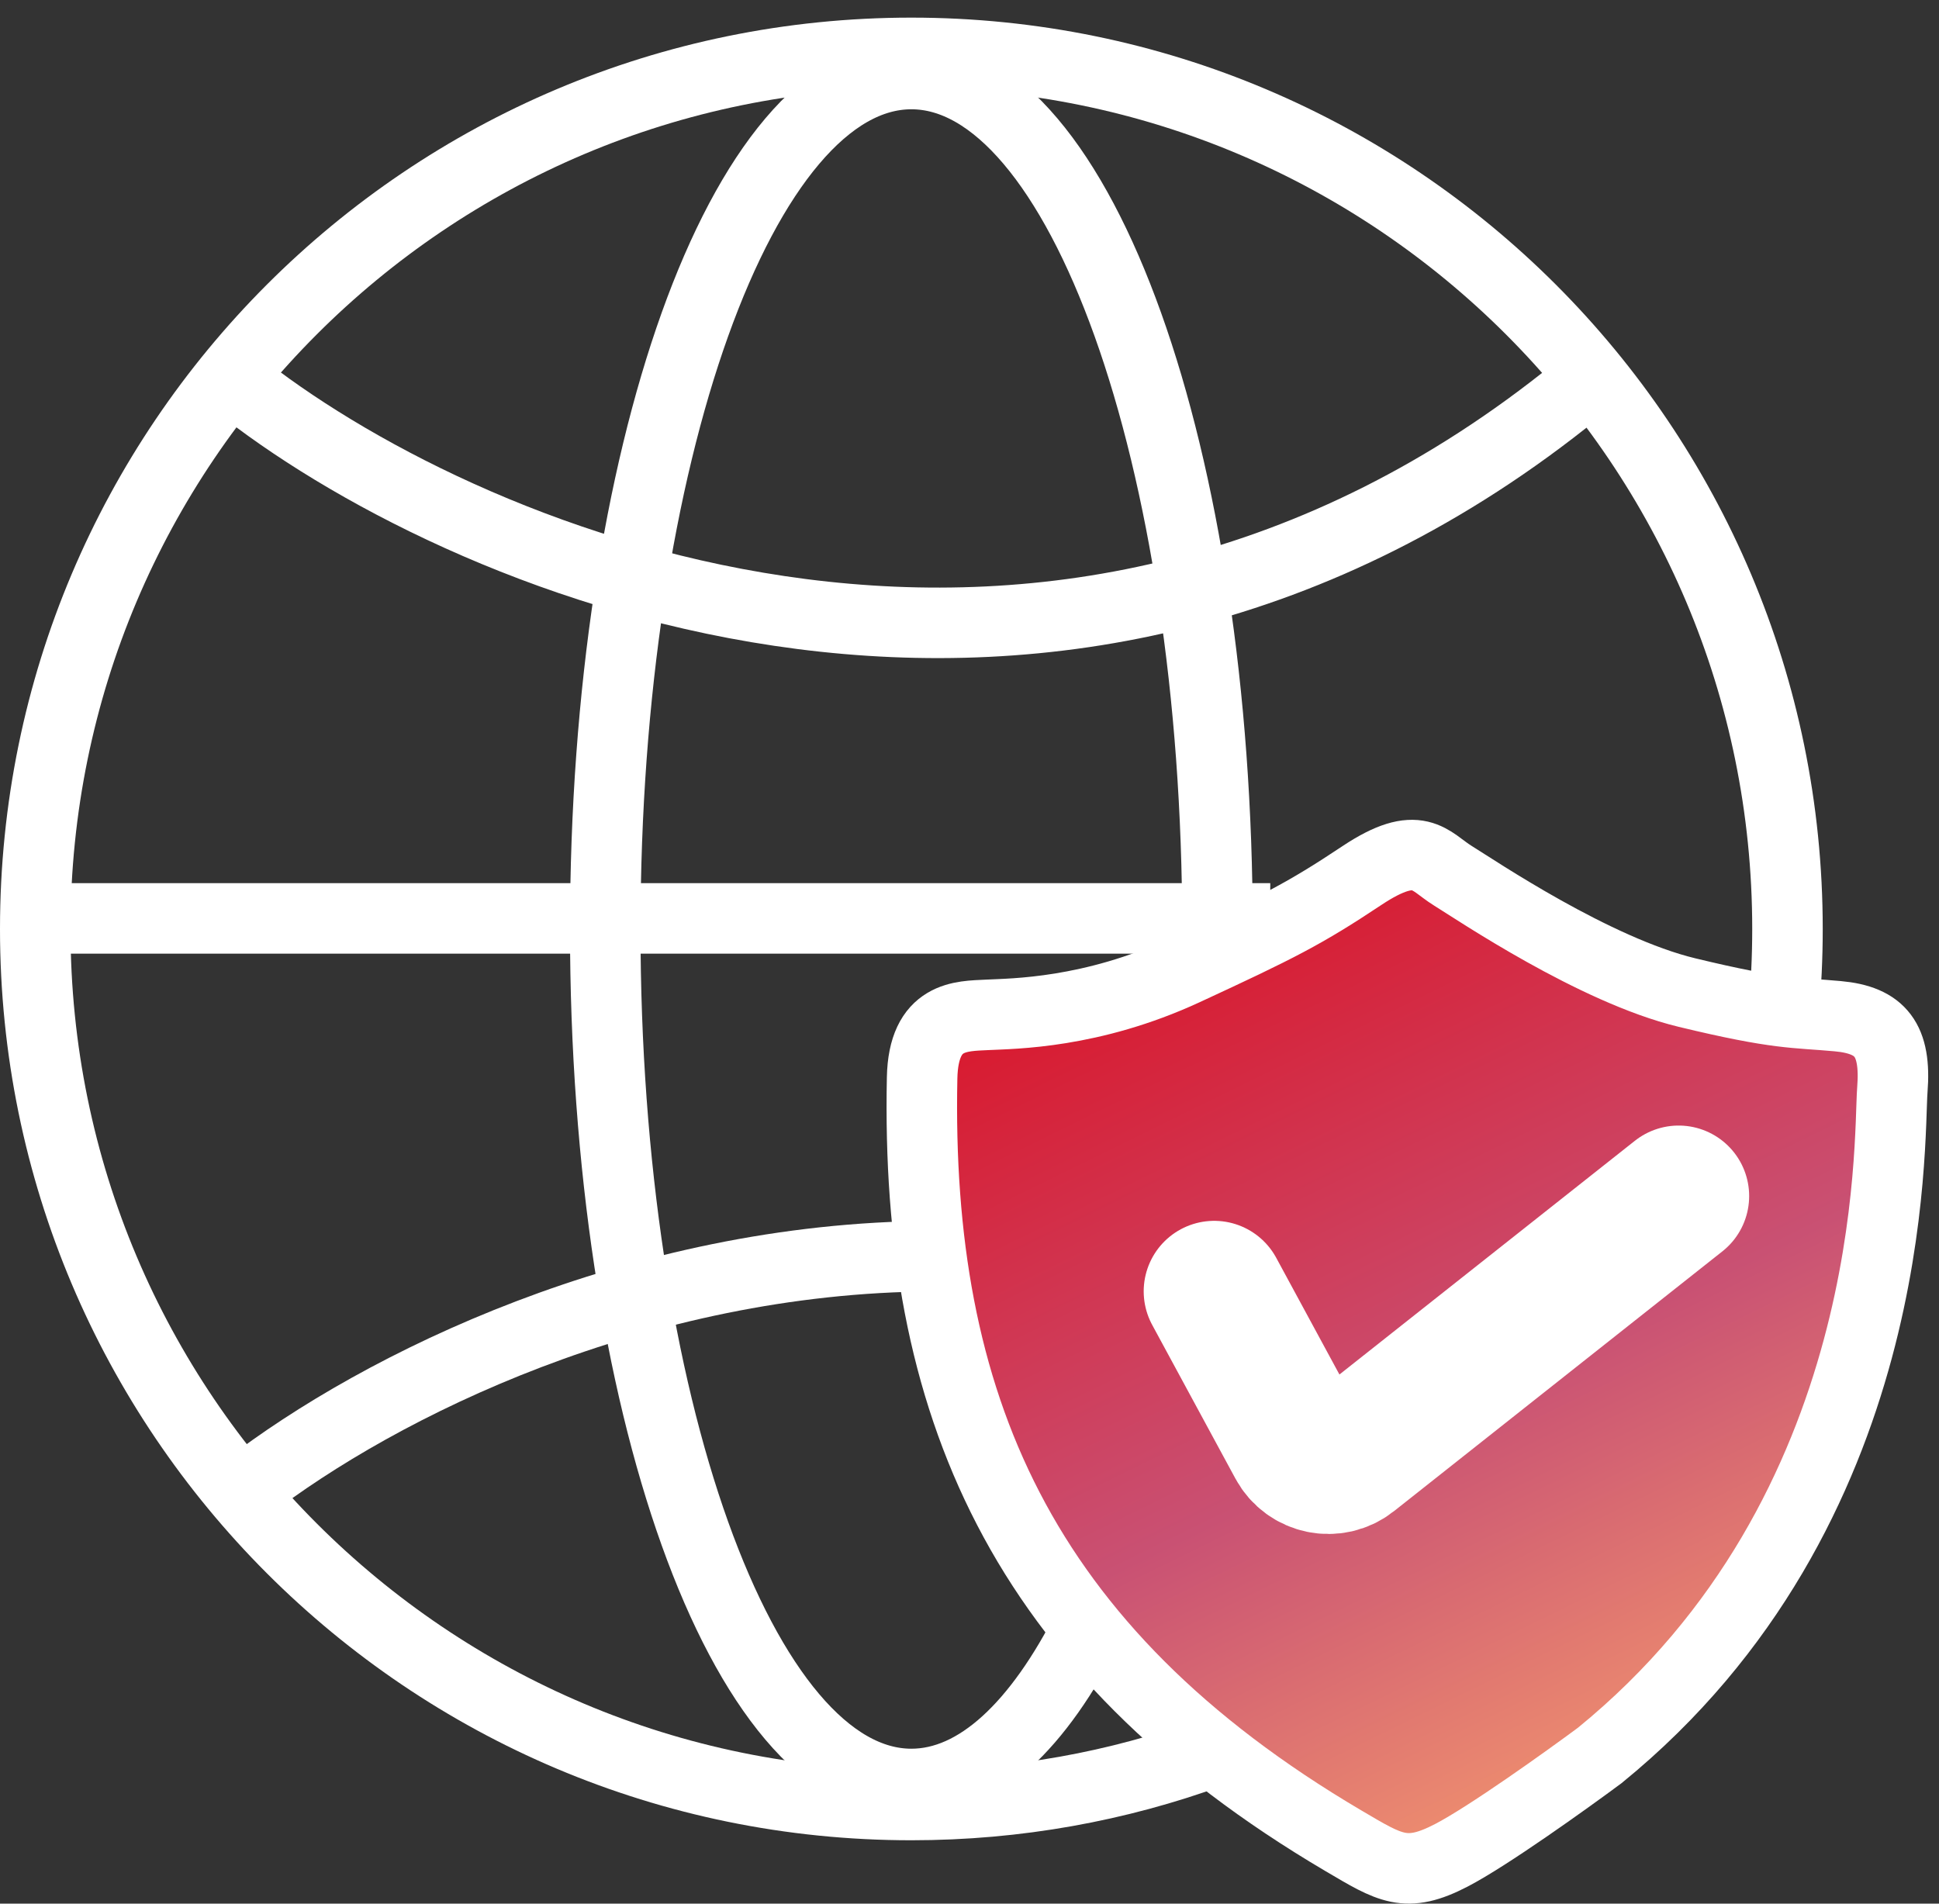 <svg width="55" height="54" viewBox="0 0 55 54" fill="none" xmlns="http://www.w3.org/2000/svg">
<rect x="0" y="0" width="55" height="54" fill="#333333" stroke="none"/>
<path d="M34.366 49.705C31.71 50.674 28.842 51.202 25.851 51.202C12.126 51.202 1 40.076 1 26.351C1 12.626 12.126 1.5 25.851 1.5C39.576 1.5 50.702 12.626 50.702 26.351C50.702 27.159 50.664 27.958 50.588 28.746" stroke="white" stroke-width="2"/>
<path d="M30.886 46.114C29.466 48.942 27.728 50.605 25.851 50.605C21.056 50.605 17.168 39.747 17.168 26.353C17.168 12.959 21.056 2.1 25.851 2.1C30.647 2.1 34.534 12.959 34.534 26.353C34.534 26.653 34.532 26.953 34.528 27.251" stroke="white" stroke-width="2"/>
<path d="M6.988 11.081C13.429 16.052 29.992 23.011 44.714 11.081" stroke="white" stroke-width="2"/>
<path d="M6.988 42.22C10.78 39.293 18.082 35.677 26.45 35.633" stroke="white" stroke-width="2"/>
<path d="M1.599 26.052H36.031" stroke="white" stroke-width="2"/>
<path d="M28.001 28.788C27.263 28.826 26.193 28.788 26.156 30.576C25.967 39.743 28.886 46.785 38.109 52.218C39.437 53 39.88 53.298 41.171 52.627C42.204 52.091 44.405 50.517 45.376 49.797C53.935 42.831 53.566 32.327 53.677 30.911C53.788 29.496 53.345 28.937 52.127 28.826C50.91 28.714 50.467 28.788 47.848 28.155C45.229 27.522 41.872 25.25 41.208 24.84C40.544 24.43 40.248 23.76 38.625 24.84C37.002 25.92 36.264 26.293 33.608 27.522C30.952 28.751 28.738 28.751 28.001 28.788Z" fill="url(#paint0_linear_75_338)" stroke="white" stroke-width="2"/>
<path d="M34.441 36.631C35.178 37.992 36.182 39.846 36.802 40.991C37.098 41.537 37.814 41.683 38.301 41.297L47.615 33.928" stroke="white" stroke-width="4" stroke-linecap="round"/>
<defs>
<linearGradient id="paint0_linear_75_338" x1="36.302" y1="22.288" x2="49.322" y2="48.807" gradientUnits="userSpaceOnUse">
<stop stop-color="#DB1124"/>
<stop offset="0.607" stop-color="#C95173"/>
<stop offset="0.989" stop-color="#EE8E6F"/>
</linearGradient>
</defs>
</svg>
